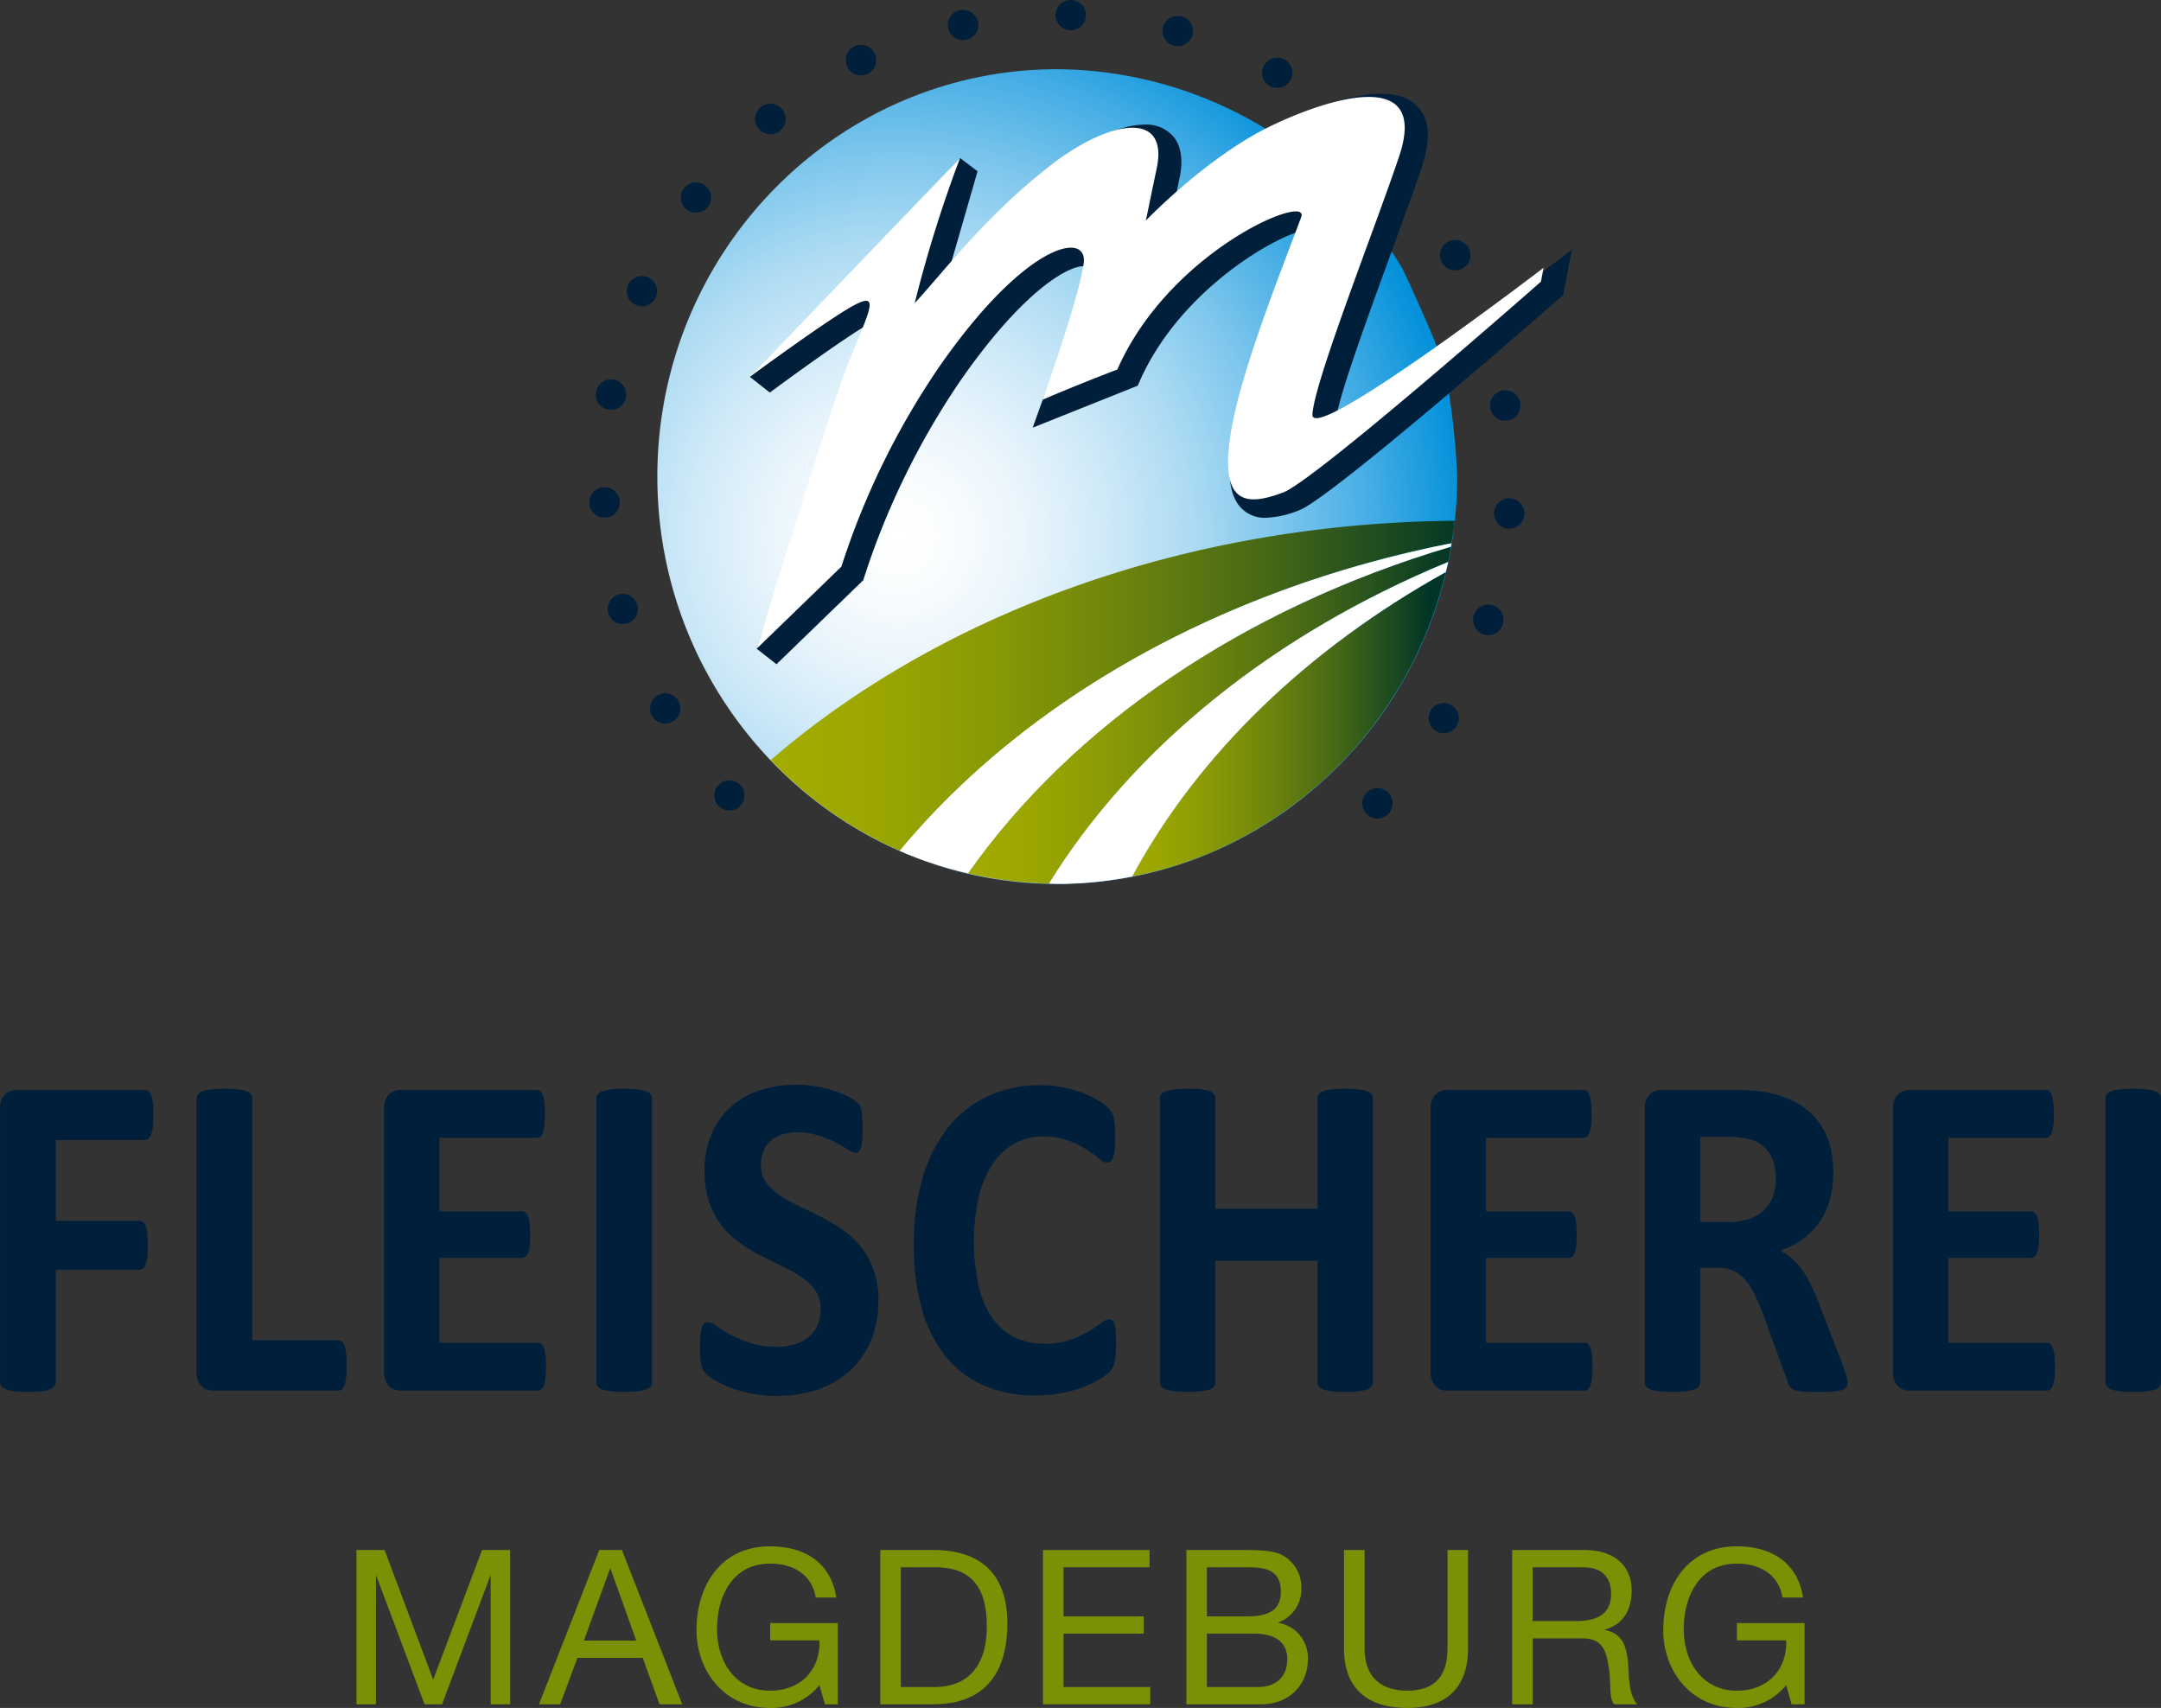 <svg xmlns="http://www.w3.org/2000/svg" xmlns:xlink="http://www.w3.org/1999/xlink" id="Ebene_1" version="1.1" viewBox="0 0 400.02 316.17"><rect x="0" y="0" width="400.02" height="316.17" fill="#333333" stroke="none"/><defs><linearGradient id="Unbenannter_Verlauf_4" x1="-583.17" x2="-582.17" y1="470.09" y2="470.09" data-name="Unbenannter Verlauf 4" gradientTransform="matrix(126.62 0 0 -61.09 73986.22 28843.63)" gradientUnits="userSpaceOnUse"><stop offset="0" stop-color="#a1ab00"/><stop offset=".13" stop-color="#9ba601"/><stop offset=".29" stop-color="#8a9a05"/><stop offset=".48" stop-color="#6f860c"/><stop offset=".69" stop-color="#496a15"/><stop offset=".9" stop-color="#184721"/><stop offset="1" stop-color="#003527"/></linearGradient><linearGradient xlink:href="#Unbenannter_Verlauf_4" id="Unbenannter_Verlauf_41" x1="-582.19" x2="-581.19" y1="470.17" y2="470.17" data-name="Unbenannter Verlauf 4" gradientTransform="matrix(89.39 0 0 -62.34 52221.71 29443.45)"/><linearGradient xlink:href="#Unbenannter_Verlauf_4" id="Unbenannter_Verlauf_42" x1="-580.39" x2="-579.39" y1="469.8" y2="469.8" data-name="Unbenannter Verlauf 4" gradientTransform="matrix(58.05 0 0 -56.35 33898.09 26606.7)"/><radialGradient id="Unbenannter_Verlauf_2" cx="-583.25" cy="472.12" r=".71" data-name="Unbenannter Verlauf 2" fx="-583.25" fy="472.12" gradientTransform="matrix(150.88 0 0 -150.82 88166.09 71304.03)" gradientUnits="userSpaceOnUse"><stop offset="0" stop-color="#fff"/><stop offset=".1" stop-color="#f9fcfe"/><stop offset=".22" stop-color="#eaf5fc"/><stop offset=".36" stop-color="#d0eaf8"/><stop offset=".51" stop-color="#addbf3"/><stop offset=".66" stop-color="#7fc7ed"/><stop offset=".82" stop-color="#47aee5"/><stop offset=".98" stop-color="#0692db"/><stop offset="1" stop-color="#008fdb"/></radialGradient><style>.st1{fill:#fff}.st2{fill:#7c9006}.st4{fill:#001f3b}</style></defs><g id="Gruppe_228"><g id="Gruppe_222"><path id="Pfad_716" d="M28.39 206.43c0 .72-.03 1.45-.1 2.17-.04.48-.14.95-.31 1.4-.11.29-.27.55-.49.77-.17.17-.39.26-.63.26H10.33v14.96h15.51c.23 0 .45.07.62.21.22.2.39.45.49.73.17.44.27.91.31 1.38.13 1.43.13 2.87 0 4.3-.04.48-.15.96-.31 1.42-.1.3-.27.57-.49.79-.17.16-.39.24-.62.24H10.33v20.72c0 .29-.07.58-.24.82-.22.27-.51.47-.84.58-.51.19-1.04.31-1.58.37-1.66.17-3.33.17-4.98 0-.54-.06-1.07-.18-1.58-.37-.33-.11-.62-.31-.84-.58-.17-.24-.26-.52-.25-.82v-50.43c-.09-.99.22-1.98.88-2.73a3.01 3.01 0 0 1 2.17-.84h23.8c.23 0 .45.08.63.24.22.22.39.48.49.77.17.46.27.95.31 1.44.07.73.1 1.46.1 2.19Z" class="st4"/><path id="Pfad_717" d="M64.18 252.69c0 .72-.03 1.45-.1 2.17-.05.5-.14.99-.29 1.46-.09.32-.26.61-.49.84-.19.17-.43.26-.68.26H39.45a3.01 3.01 0 0 1-2.17-.84 3.63 3.63 0 0 1-.88-2.73v-50.52c0-.28.09-.55.25-.77.22-.26.51-.46.84-.56.51-.17 1.04-.29 1.58-.34 1.66-.17 3.33-.17 4.98 0 .53.06 1.06.17 1.56.34.33.1.62.3.84.56.17.22.26.49.25.77v44.76h15.91c.25 0 .49.08.68.23.23.21.4.48.49.77.15.46.25.94.29 1.42.07.72.1 1.45.1 2.17Z" class="st4"/><path id="Pfad_718" d="M101.08 252.99c0 .7-.03 1.39-.1 2.09-.04.46-.14.92-.29 1.35-.09.29-.26.55-.49.75-.18.15-.41.24-.65.24h-25.4a3.01 3.01 0 0 1-2.17-.84 3.63 3.63 0 0 1-.88-2.73v-48.5c-.09-.99.22-1.98.88-2.73a3.01 3.01 0 0 1 2.17-.84H99.4c.23 0 .45.07.62.21.22.2.38.46.47.75.15.45.25.91.29 1.38.07.71.11 1.42.1 2.13 0 .68-.03 1.37-.1 2.04-.04.46-.14.92-.29 1.35a1.8 1.8 0 0 1-.47.75c-.17.16-.39.24-.62.24H81.34v13.59h15.28c.24 0 .47.08.65.24.22.2.39.45.49.73.15.43.25.88.29 1.34a21.6 21.6 0 0 1 0 4.1c-.04.45-.14.89-.29 1.31-.09.28-.26.52-.49.71-.19.14-.41.22-.65.21H81.34v15.69h18.21c.24 0 .47.08.65.24.23.2.39.46.49.75.15.44.25.89.29 1.35.07.7.1 1.39.1 2.09Z" class="st4"/><path id="Pfad_719" d="M120.7 255.87c0 .28-.09.55-.26.77-.22.26-.51.46-.84.56-.51.17-1.03.29-1.56.34-1.66.17-3.33.17-4.98 0-.54-.06-1.07-.17-1.58-.34-.33-.1-.62-.3-.84-.56-.17-.22-.26-.49-.25-.77v-52.54c0-.28.09-.55.25-.77.22-.27.52-.46.86-.56.51-.17 1.04-.28 1.58-.34.82-.1 1.64-.14 2.46-.13.84 0 1.67.03 2.5.13.53.06 1.06.17 1.56.34.33.1.62.3.84.56.17.22.26.49.26.77v52.54Z" class="st4"/><path id="Pfad_720" d="M162.59 240.74c.06 2.64-.45 5.27-1.48 7.7-.92 2.11-2.3 4-4.02 5.52-1.74 1.5-3.76 2.63-5.94 3.33-2.35.76-4.8 1.14-7.27 1.12-1.63.01-3.26-.15-4.87-.47-1.35-.27-2.68-.65-3.97-1.14-1-.37-1.96-.84-2.87-1.4-.61-.36-1.16-.79-1.66-1.29-.38-.46-.63-1.02-.72-1.61-.17-1-.24-2.02-.21-3.03 0-.89.02-1.63.08-2.23.03-.5.12-.99.25-1.46.08-.31.24-.58.47-.8.19-.16.44-.24.68-.23.57.09 1.11.33 1.54.71.82.57 1.68 1.09 2.56 1.57 1.19.64 2.44 1.16 3.73 1.57 1.63.5 3.32.74 5.02.71 1.14.02 2.27-.15 3.36-.49.92-.3 1.78-.77 2.52-1.4.69-.61 1.24-1.38 1.58-2.24.37-.94.56-1.95.55-2.97a5.61 5.61 0 0 0-.94-3.25 9.975 9.975 0 0 0-2.44-2.41c-1.09-.75-2.23-1.41-3.42-1.98-1.28-.61-2.59-1.26-3.95-1.95-1.37-.69-2.69-1.48-3.95-2.35-1.28-.88-2.43-1.93-3.42-3.14-1.05-1.3-1.87-2.76-2.44-4.32-.67-1.92-.99-3.94-.94-5.98-.05-2.41.41-4.81 1.35-7.03.83-1.92 2.07-3.64 3.64-5.03 1.57-1.36 3.41-2.38 5.39-2.99 2.13-.67 4.35-1 6.59-.99 1.21 0 2.41.1 3.6.3 1.14.19 2.26.46 3.36.82.96.31 1.88.7 2.78 1.16.58.28 1.12.64 1.6 1.08.21.22.39.46.53.73.11.26.19.52.23.79.07.41.12.83.14 1.25.02.5.04 1.12.04 1.87 0 .83-.02 1.53-.06 2.11-.03.48-.09.95-.2 1.42-.06.3-.19.58-.39.82a.91.91 0 0 1-.68.26c-.5-.08-.97-.29-1.37-.6-.63-.4-1.39-.84-2.31-1.31-1.02-.52-2.08-.95-3.17-1.29-1.28-.4-2.61-.6-3.95-.58-1-.02-1.99.13-2.93.45-.78.27-1.49.69-2.09 1.25-.56.53-.99 1.18-1.25 1.91-.28.76-.41 1.56-.41 2.36a5.51 5.51 0 0 0 .92 3.2c.66.95 1.5 1.77 2.46 2.41 1.11.75 2.28 1.41 3.5 1.98 1.3.61 2.63 1.27 3.99 1.95 1.37.7 2.71 1.48 3.99 2.35 1.3.87 2.47 1.93 3.48 3.14 1.05 1.29 1.89 2.74 2.46 4.3.66 1.87.98 3.85.94 5.83Z" class="st4"/><path id="Pfad_721" d="M206.57 248.99c0 .71-.02 1.33-.06 1.83-.03.43-.09.86-.18 1.29-.07.32-.17.63-.31.93-.17.32-.38.61-.62.88-.5.49-1.05.92-1.66 1.27-.96.58-1.96 1.08-3.01 1.48-1.32.51-2.68.91-4.07 1.18-1.63.33-3.28.48-4.95.47-3.21.05-6.4-.55-9.38-1.76-2.76-1.16-5.2-2.96-7.11-5.27a24.383 24.383 0 0 1-4.5-8.75 42.683 42.683 0 0 1-1.56-12.21c-.07-4.26.51-8.51 1.72-12.6.99-3.36 2.62-6.5 4.81-9.24 1.99-2.44 4.53-4.39 7.41-5.68 3-1.32 6.24-1.97 9.52-1.93 1.36 0 2.73.13 4.07.39 1.23.24 2.44.58 3.62 1.01 1.04.38 2.04.87 2.99 1.44.68.38 1.3.85 1.86 1.4.28.29.52.61.72.96.15.31.25.65.31.99.09.47.15.94.18 1.42.04.54.06 1.22.06 2.02 0 .86-.03 1.59-.08 2.19-.03.5-.13.99-.27 1.46-.09.3-.25.58-.47.82-.17.16-.39.26-.62.26-.56-.08-1.09-.34-1.49-.75-.74-.61-1.52-1.17-2.33-1.68-1.07-.67-2.21-1.23-3.4-1.67-1.51-.54-3.11-.79-4.71-.75-1.88-.03-3.74.43-5.37 1.36-1.63.95-3.01 2.28-4.03 3.87a18.878 18.878 0 0 0-2.52 6.08 38.715 38.715 0 0 0 .06 16.53c.49 2.12 1.38 4.13 2.62 5.91 1.05 1.48 2.46 2.67 4.1 3.46 1.7.78 3.55 1.17 5.41 1.14 1.6.03 3.2-.21 4.73-.71 1.19-.41 2.33-.94 3.42-1.57.95-.57 1.73-1.09 2.35-1.55.4-.36.89-.6 1.43-.69.22-.01.44.05.63.17.2.18.33.42.39.69.12.47.2.95.23 1.44.06.62.09 1.44.09 2.48Z" class="st4"/><path id="Pfad_722" d="M254.15 255.87c0 .28-.09.55-.25.77-.22.26-.51.46-.84.56-.51.17-1.03.29-1.56.34-.82.1-1.64.14-2.46.13-.84 0-1.68-.03-2.52-.13-.53-.06-1.06-.17-1.56-.34-.32-.11-.61-.3-.82-.56-.17-.22-.26-.49-.25-.77v-22.49h-18.92v22.49c0 .28-.08.55-.23.77-.21.27-.5.46-.82.56-.51.17-1.03.29-1.56.34-1.66.17-3.33.17-4.98 0-.54-.06-1.07-.17-1.58-.34-.33-.1-.62-.3-.84-.56-.17-.22-.26-.49-.25-.77v-52.54c0-.28.09-.55.25-.77.22-.26.51-.46.84-.56.51-.17 1.04-.29 1.58-.34 1.66-.17 3.33-.17 4.98 0 .53.06 1.06.17 1.56.34.33.1.61.29.82.56.16.23.24.5.23.77v20.42h18.91v-20.42c0-.28.09-.55.25-.77.22-.26.5-.45.82-.56.51-.17 1.03-.29 1.56-.34.84-.1 1.68-.14 2.52-.13.82 0 1.64.03 2.46.13.53.06 1.06.17 1.56.34.33.1.62.3.84.56.17.22.26.49.25.77v52.54Z" class="st4"/><path id="Pfad_723" d="M294.8 252.99c0 .7-.03 1.39-.1 2.09-.04.46-.14.92-.29 1.35-.09.29-.26.55-.49.75-.18.15-.41.24-.64.24h-25.4a3.01 3.01 0 0 1-2.17-.84 3.63 3.63 0 0 1-.88-2.73v-48.5c-.09-.99.22-1.98.88-2.73a3.01 3.01 0 0 1 2.17-.84h25.25c.23 0 .45.07.63.21.22.2.38.46.47.75.15.45.25.91.29 1.38.07.71.11 1.42.1 2.13 0 .68-.03 1.37-.1 2.04-.04.46-.14.92-.29 1.35-.09.29-.25.54-.47.75-.17.16-.39.24-.63.24h-18.06v13.59h15.28c.24 0 .46.08.64.24.22.2.39.45.49.73.16.43.25.88.29 1.34a21.6 21.6 0 0 1 0 4.1c-.04.45-.14.89-.29 1.31-.09.28-.26.52-.49.71-.19.14-.41.22-.64.21h-15.28v15.69h18.21c.24 0 .47.08.64.24.23.2.4.46.49.75.15.44.25.89.29 1.35.07.7.11 1.39.1 2.09Z" class="st4"/><path id="Pfad_724" d="M341.97 255.96c0 .27-.05.54-.16.79-.17.27-.44.46-.74.54-.56.17-1.14.27-1.72.3-.76.06-1.79.09-3.09.09-1.09 0-1.97-.03-2.62-.09-.53-.03-1.05-.14-1.54-.33-.32-.11-.6-.32-.8-.6-.17-.27-.3-.57-.39-.88l-4.53-12.43c-.55-1.4-1.08-2.65-1.6-3.74-.46-.98-1.04-1.9-1.74-2.73-.61-.7-1.36-1.27-2.21-1.65-.91-.39-1.9-.58-2.89-.56h-3.21v21.2c0 .28-.09.55-.25.77-.22.26-.51.46-.84.56-.51.17-1.03.29-1.56.34-1.66.17-3.33.17-4.98 0-.54-.06-1.07-.18-1.58-.35-.33-.1-.61-.29-.82-.56-.16-.23-.24-.5-.23-.77v-50.52c-.09-.99.22-1.98.88-2.73a3.01 3.01 0 0 1 2.17-.84h13.09c1.33 0 2.42.03 3.28.09.86.06 1.64.13 2.34.21 1.9.28 3.75.83 5.49 1.63 1.57.73 2.97 1.76 4.14 3.03a12.75 12.75 0 0 1 2.6 4.42c.63 1.89.93 3.88.9 5.87.02 1.72-.2 3.44-.64 5.1-.4 1.46-1.04 2.85-1.9 4.1a13.16 13.16 0 0 1-3.09 3.14c-1.28.92-2.69 1.64-4.18 2.15.76.41 1.48.9 2.13 1.46.7.62 1.33 1.32 1.88 2.08.63.89 1.18 1.83 1.66 2.8a35.74 35.74 0 0 1 1.52 3.55l4.26 10.96c.39 1.09.65 1.88.78 2.38.11.39.17.78.19 1.18Zm-13.25-37.75c.05-1.62-.34-3.23-1.13-4.64a6.18 6.18 0 0 0-3.71-2.67c-.58-.16-1.18-.27-1.78-.34-.91-.1-1.83-.14-2.76-.13h-4.61v15.78h5.24c1.3.03 2.6-.17 3.83-.58 1.02-.34 1.95-.9 2.74-1.63.73-.7 1.29-1.56 1.64-2.51.38-1.05.56-2.15.55-3.27Z" class="st4"/><path id="Pfad_725" d="M380.4 252.99c0 .7-.03 1.39-.1 2.09-.05.46-.14.91-.29 1.35-.09.29-.26.55-.49.75-.18.15-.41.24-.65.24h-25.4a3.01 3.01 0 0 1-2.17-.84 3.63 3.63 0 0 1-.88-2.73v-48.5c-.09-.99.22-1.98.88-2.73a3.01 3.01 0 0 1 2.17-.84h25.25c.23 0 .45.07.62.21.22.2.38.46.47.75.15.45.25.91.29 1.38.07.71.11 1.42.1 2.13 0 .68-.03 1.36-.1 2.04-.05.46-.14.91-.29 1.35a1.8 1.8 0 0 1-.47.75c-.17.16-.39.24-.62.24h-18.06v13.59h15.28c.24 0 .47.08.65.24.22.2.39.45.49.73.15.43.25.88.29 1.34a21.6 21.6 0 0 1 0 4.1c-.04.45-.14.89-.29 1.31-.1.28-.26.52-.49.71-.19.14-.41.22-.65.21h-15.28v15.69h18.21c.24 0 .47.08.65.24.23.2.39.46.49.75.15.44.25.89.29 1.35.07.7.1 1.39.1 2.09Z" class="st4"/><path id="Pfad_726" d="M400.02 255.87c0 .28-.09.55-.25.77-.22.27-.51.46-.84.56-.51.17-1.03.29-1.56.34-1.66.17-3.33.17-4.98 0-.54-.06-1.07-.17-1.58-.34-.33-.1-.62-.3-.84-.56-.17-.22-.26-.49-.25-.77v-52.54c0-.28.09-.55.25-.77.23-.27.52-.46.86-.56.51-.17 1.05-.28 1.58-.34.82-.1 1.64-.14 2.46-.13.84 0 1.67.03 2.5.13.53.06 1.06.17 1.56.34.33.1.62.29.84.56.17.22.26.49.25.77v52.54Z" class="st4"/></g><g id="Gruppe_223"><path id="Pfad_727" d="M65.99 286.93h5.2l9 24 9.04-24h5.2v28.56h-3.6v-23.76h-.08l-8.92 23.76h-3.24l-8.92-23.76h-.08v23.76h-3.6v-28.56Z" class="st2"/><path id="Pfad_728" d="M110.93 286.93h4.2l11.16 28.56h-4.2l-3.12-8.6h-12.08l-3.2 8.6h-3.92l11.16-28.56Zm-2.84 16.76h9.68l-4.76-13.32h-.08l-4.84 13.32Z" class="st2"/><path id="Pfad_729" d="M151.69 311.93a11.402 11.402 0 0 1-9.16 4.24c-8.52 0-13.6-6.92-13.6-14.4 0-8.32 4.56-15.52 13.6-15.52 6.2 0 11.24 2.8 12.28 9.48h-3.8c-.76-4.32-4.2-6.28-8.48-6.28-6.92 0-9.8 6.04-9.8 12.12s3.44 11.4 9.8 11.4c5.92 0 9.36-4.08 9.16-9.32h-9.12v-3.2h12.52v15.04h-2.4l-1-3.56Z" class="st2"/><path id="Pfad_730" d="M162.95 286.93h9.8c8.8 0 13.72 4.44 13.72 13.6s-4.2 14.96-13.72 14.96h-9.8v-28.56Zm3.8 25.36h6.32c2.6 0 9.6-.72 9.6-11.24 0-6.8-2.52-10.92-9.52-10.92h-6.4v22.16Z" class="st2"/><path id="Pfad_731" d="M193.07 286.93h19.72v3.2h-15.92v9.08h14.84v3.2h-14.84v9.88h16.04v3.2h-19.84v-28.56Z" class="st2"/><path id="Pfad_732" d="M219.61 286.93h10.36c2.48 0 5.88 0 7.56 1.04a6.735 6.735 0 0 1 3.36 5.96 6.531 6.531 0 0 1-4.24 6.4v.08c3.3.57 5.65 3.53 5.44 6.88 0 4.16-3.04 8.2-8.68 8.2h-13.8v-28.56Zm3.8 12.28h7.6c4.32 0 6.08-1.52 6.08-4.56 0-4-2.76-4.52-6.08-4.52h-7.6v9.08Zm0 13.08h9.52c3.32 0 5.36-1.96 5.36-5.12 0-3.72-3-4.76-6.2-4.76h-8.68v9.88Z" class="st2"/><path id="Pfad_733" d="M271.75 305.17c0 7.24-4.08 11-11.24 11s-11.72-3.4-11.72-11v-18.24h3.8v18.24c0 5.08 2.84 7.8 7.92 7.8s7.44-2.72 7.44-7.8v-18.24h3.8v18.24Z" class="st2"/><path id="Pfad_734" d="M279.92 286.93h13.44c5.4 0 8.68 2.88 8.68 7.48 0 3.48-1.48 6.28-4.96 7.24v.08c3.32.64 3.96 3.12 4.28 5.88.2 2.76.08 5.96 1.68 7.88h-4.24c-1.08-1.16-.48-4.24-1.04-7.04-.44-2.76-1.08-5.16-4.76-5.16h-9.28v12.2h-3.8v-28.56Zm11.71 13.16c3.52 0 6.6-.92 6.6-5.08 0-2.84-1.52-4.88-5.08-4.88h-9.44v9.96h7.92Z" class="st2"/><path id="Pfad_735" d="M330.64 311.93a11.402 11.402 0 0 1-9.16 4.24c-8.52 0-13.6-6.92-13.6-14.4 0-8.32 4.56-15.52 13.6-15.52 6.2 0 11.24 2.8 12.28 9.48h-3.8c-.76-4.32-4.2-6.28-8.48-6.28-6.92 0-9.8 6.04-9.8 12.12s3.44 11.4 9.8 11.4c5.92 0 9.36-4.08 9.16-9.32h-9.12v-3.2h12.52v15.04h-2.4l-1-3.56Z" class="st2"/></g><g id="Gruppe_226"><path id="Pfad_736" d="M234.15 23.76a74.884 74.884 0 0 0-38.43-10.95c-40.83 0-74.04 33.83-74.04 75.41s33.21 75.41 74.04 75.41 74.02-33.83 74.02-75.41c-.21-5.15-.72-10.28-1.52-15.36l.25-.2c-.57-2.7-1.29-5.37-2.15-8-.03.05-.06.09-.1.13-.99-2.74-4.98-11.72-6.61-15.04a75.374 75.374 0 0 0-25.23-26c-.08 0-.17.06-.24.01Z" style="fill:url(#Unbenannter_Verlauf_2)"/><g id="Gruppe_224"><path id="Pfad_737" d="M135.01 150.03c-.74 0-1.44-.29-1.96-.81l-.03-.03a2.792 2.792 0 0 1 .05-3.94c1.1-1.07 2.86-1.05 3.94.05a2.783 2.783 0 0 1-2 4.73Zm-11.87-16.08c-.94 0-1.81-.47-2.33-1.25-.15-.22-.26-.45-.35-.7-.47-1.47.35-3.05 1.82-3.52s3.05.35 3.52 1.82a2.78 2.78 0 0 1-1.11 3.17c-.46.31-1 .47-1.55.47Zm-7.86-18.42c-1.2 0-2.26-.76-2.64-1.9l-.07-.25a2.793 2.793 0 1 1 2.71 2.14Zm-3.36-19.7c-1.56 0-2.83-1.24-2.84-2.8 0-1.56 1.24-2.83 2.8-2.84a2.826 2.826 0 0 1 2.84 2.84c0 1.55-1.25 2.8-2.8 2.8Zm1.18-19.96c-1.56 0-2.83-1.25-2.83-2.81s1.25-2.83 2.81-2.83a2.821 2.821 0 0 1 2.68 3.73 2.786 2.786 0 0 1-2.66 1.91Zm5.73-19.18c-.3 0-.6-.05-.89-.15a2.794 2.794 0 0 1-1.77-3.54c.08-.25.2-.48.34-.7.88-1.27 2.62-1.59 3.9-.71s1.59 2.62.71 3.9a2.83 2.83 0 0 1-2.29 1.21Zm10-17.32c-1.55 0-2.8-1.25-2.8-2.8 0-.55.16-1.1.47-1.56.11-.16.23-.32.37-.46 1.11-1.08 2.89-1.06 3.97.05s1.06 2.89-.05 3.97c-.52.51-1.23.8-1.96.79Zm13.77-14.52a2.825 2.825 0 1 1 2.36-1.28c-.22.32-.49.59-.8.8-.46.31-1 .47-1.55.47Zm93.84-8.57c-.3 0-.6-.05-.89-.14a2.81 2.81 0 0 1-1.43-4.25c.88-1.28 2.62-1.6 3.9-.73s1.6 2.62.73 3.9a2.81 2.81 0 0 1-2.31 1.22Zm-77.07-2.31a2.825 2.825 0 1 1 2.83-2.82 2.8 2.8 0 0 1-1.94 2.67c-.29.1-.59.14-.89.14Zm18.89-6.55c-1.55 0-2.81-1.24-2.81-2.79 0-1.21.77-2.29 1.93-2.67 1.53-.46 3.14.4 3.61 1.92.07.24.11.48.12.73 0 1.35-.96 2.51-2.29 2.75-.18.04-.36.05-.55.06Zm19.96-1.82c-1.55 0-2.81-1.25-2.82-2.8a2.79 2.79 0 0 1 2.77-2.8h.05c1.55 0 2.8 1.26 2.8 2.8 0 1.54-1.25 2.8-2.8 2.8Zm19.8 2.94c-1.55 0-2.81-1.25-2.82-2.8 0-1.54 1.23-2.79 2.76-2.8h.06c1.55 0 2.8 1.26 2.8 2.8 0 1.54-1.25 2.8-2.8 2.8Z" class="st4"/><path id="Pfad_738" d="M254.98 151.52c-1.55 0-2.82-1.26-2.82-2.81s1.26-2.82 2.81-2.82 2.82 1.26 2.82 2.81c0 .74-.29 1.44-.8 1.97l-.03.03c-.53.53-1.24.82-1.98.82Zm12.27-15.79c-.3 0-.6-.05-.89-.14a2.794 2.794 0 0 1-1.77-3.54c.09-.25.2-.48.35-.7a2.805 2.805 0 0 1 3.9-.71c1.27.88 1.59 2.62.71 3.9a2.83 2.83 0 0 1-2.29 1.21Zm11-20.34a2.79 2.79 0 0 1-2.71 2.12c-.23 0-.46-.03-.68-.09-1.5-.38-2.41-1.9-2.04-3.4m6.56-16.14a2.825 2.825 0 0 1 0-5.65c1.55 0 2.8 1.25 2.8 2.8 0 .24-.03.48-.09.72a2.79 2.79 0 0 1-2.71 2.12Zm-3.87 19.7a2.825 2.825 0 0 1 0-5.65c1.55 0 2.8 1.25 2.8 2.8 0 .24-.03.48-.09.72a2.79 2.79 0 0 1-2.71 2.12Zm3.15-39.7c-1.56 0-2.83-1.24-2.84-2.8s1.24-2.83 2.8-2.84c1.21 0 2.29.76 2.69 1.91.1.3.15.61.15.93 0 1.55-1.25 2.8-2.8 2.8Z" class="st4"/><path id="Pfad_739" d="M269.39 50.05a2.815 2.815 0 1 1-.05-5.63 2.854 2.854 0 0 1 2.71 1.94c.49 1.47-.3 3.05-1.77 3.54-.29.1-.59.15-.89.14Z" class="st4"/></g><g id="Gruppe_225"><path id="Pfad_740" d="M255.62 17.36c-6.77 0-15.65 3.96-19.16 5.67-7.33 3.57-14.38 9.32-18.82 13.33l.71-3.42c.69-3.29.32-5.86-1.11-7.62a6.55 6.55 0 0 0-5.37-2.25c-4.44 0-10.53 2.79-16.72 7.66-7.08 5.7-13.58 12.08-19.41 19.05 2.98-10.28 5.18-17.98 5.22-18.08l-3.24-2.44-33.95 36.27-4.96 4.23 3.69 2.91c.09-.06 8.39-6.23 14.69-10.42 1.5-1 2.6-1.68 3.41-2.16-.41 1.09-.96 2.43-1.5 3.76-.48 1.18-1.02 2.49-1.6 3.92-3.42 8.61-16.87 50.5-17.43 52.32l3.66 2.87 15.7-15.2.38-.37.15-.51a142.443 142.443 0 0 1 17.71-36.25c11.71-16.89 20.05-21.35 22.83-21.35.14 0 .28.01.42.06.01.19 0 .38-.02.56-.85 6.2-8.12 24.72-8.18 24.91l-1.56 4.36 19.44-7.77.34-.77c7.07-16.1 23.49-25.99 29.6-27.78-.38 1-.78 2.06-1.2 3.17-3.9 10.27-9.24 24.34-11.03 34.26-1.23 6.76-.86 11.04 1.17 13.46a6.06 6.06 0 0 0 4.89 2.11c2.09-.11 4.15-.58 6.09-1.38 6.03-2.21 48.91-39.87 48.91-39.87l1.58-8.39-4.15 3.17c-15.66 11.98-33.37 24.38-39.28 26.95 1.26-5.63 6.05-18.74 10-29.54 2.25-6.16 4.38-11.99 5.7-15.97 1.54-4.65 1.45-8.06-.27-10.44-1.45-2.01-3.91-3.03-7.32-3.03Z" class="st4"/></g><path id="Pfad_741" d="m142.94 65.49 34.77-36.23c-3.32 8.78-6.12 17.75-8.39 26.85 5.7-6.17 12.94-15.91 24.8-25.23 11.14-8.77 22.26-10.57 20.01.23-.67 3.15-2.02 9.72-2.02 9.72s11.23-11.72 22.96-17.42c10.08-4.91 29.53-11.44 23.97 5.38-4.05 12.25-15.78 41.83-16.1 47.92-.32 5.86 42.79-27.14 42.79-27.14l-.49 2.57s-41.91 36.9-47.75 39.04c-5.94 2.17-12.26 3.28-9.5-11.96 2.1-11.56 9.25-29.27 12.88-39.05 1.69-4.56-24.32 6.12-34.04 28.23-8.45 3.24-13.82 5.59-13.82 5.59s6.71-18.76 7.59-25.25c.83-6.02-10.69-4-26.85 19.32a143.062 143.062 0 0 0-18 36.83l-15.69 15.2s13.59-44.37 17.02-53c4.45-11.19 7.02-14.77-3.27-7.93-6.42 4.27-15 10.6-15 10.6l4.13-4.26Z" class="st1"/><path id="Pfad_742" d="M142.67 140.69a74.152 74.152 0 0 0 23.88 16.8c23.08-27.8 59.35-48.5 102.12-56.94.23-1.38.47-2.75.63-4.15-50.4.43-95.53 17.46-126.62 44.29Z" style="fill:url(#Unbenannter_Verlauf_4)"/><path id="Pfad_743" d="M179.18 161.66c4.92 1.15 9.96 1.78 15.01 1.89 15.72-25.37 41.71-46.24 73.89-59.52.2-.93.33-1.88.49-2.82-38.39 11.38-70.07 32.98-89.39 60.46Z" style="fill:url(#Unbenannter_Verlauf_41)"/><path id="Pfad_744" d="M209.57 162.25c28.54-5.53 51.26-27.78 58.05-56.35-25.59 14.22-45.83 33.67-58.05 56.35Z" style="fill:url(#Unbenannter_Verlauf_42)"/><path id="Pfad_745" d="M166.55 157.5c4.07 1.77 8.3 3.16 12.63 4.16 19.33-27.48 51.01-49.08 89.39-60.46.04-.21.06-.43.09-.64-42.76 8.43-79.04 29.14-102.12 56.94Z" class="st1"/><path id="Pfad_746" d="M194.2 163.54c.52.01 1.02.08 1.53.08 4.65-.01 9.28-.47 13.84-1.37 12.22-22.67 32.46-42.13 58.04-56.35.15-.63.34-1.24.47-1.88-32.17 13.28-58.17 34.15-73.89 59.52Z" class="st1"/></g></g></svg>